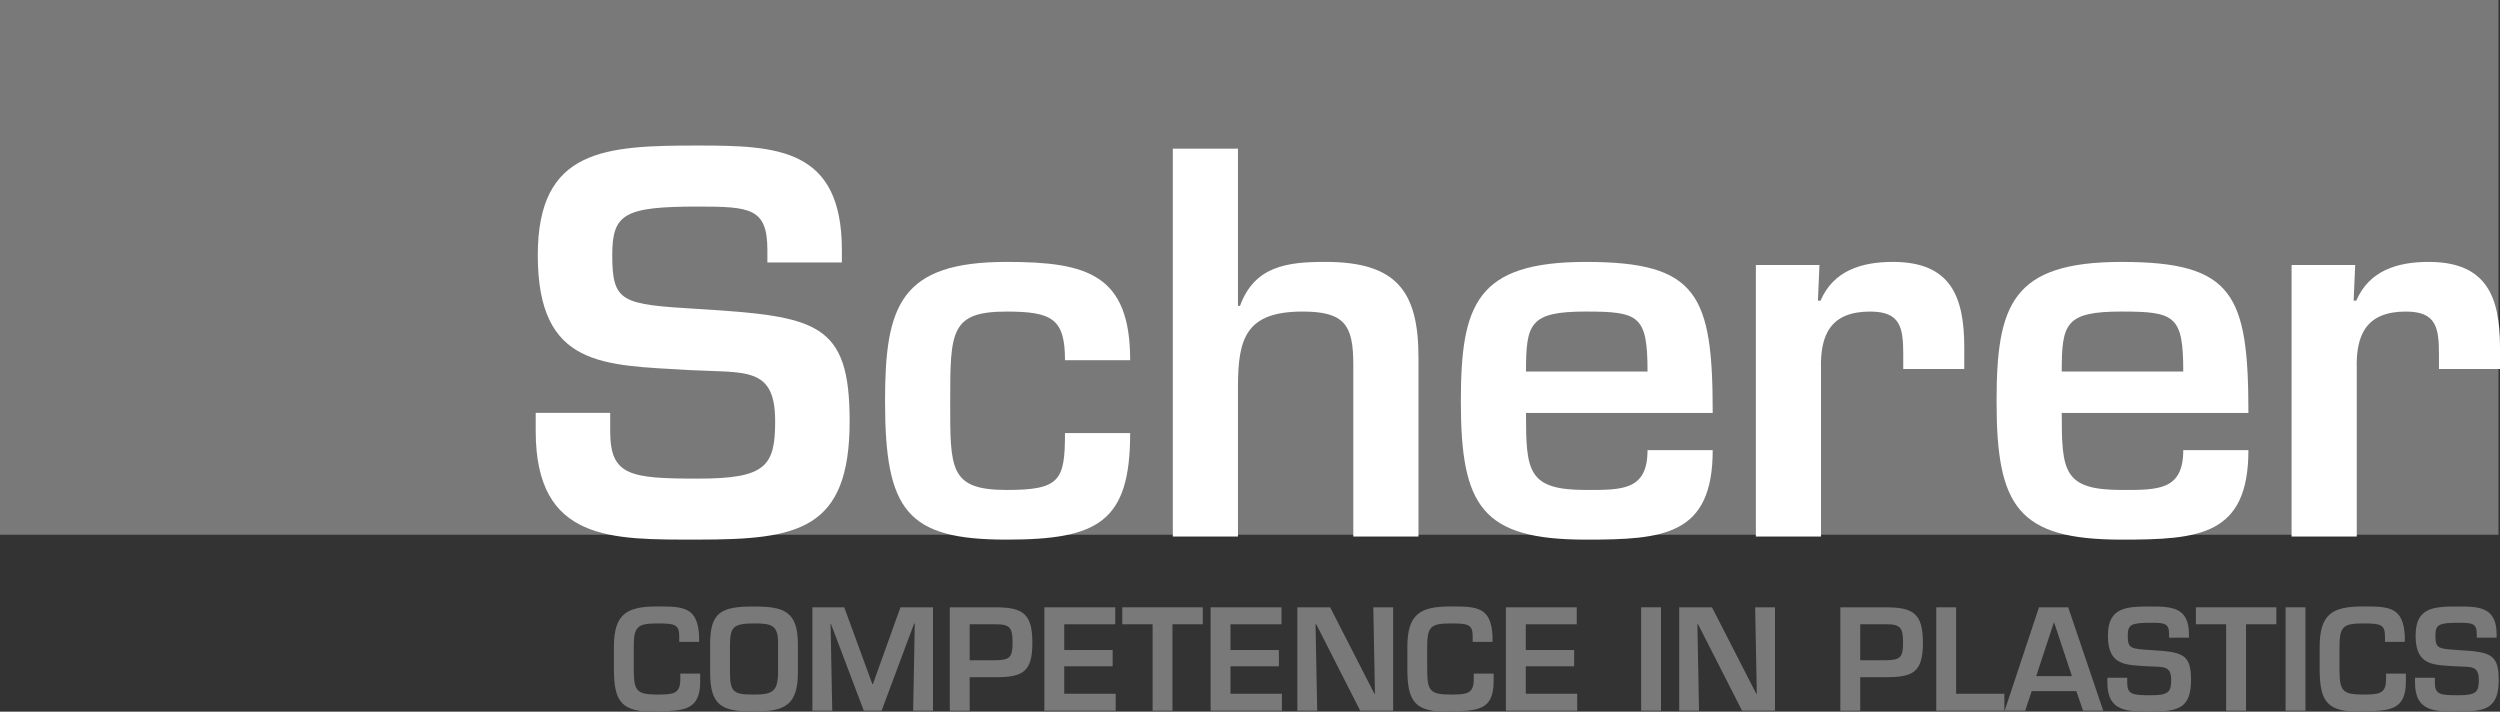 <?xml version="1.0" encoding="utf-8"?>
<!-- Generator: Adobe Illustrator 28.3.0, SVG Export Plug-In . SVG Version: 6.00 Build 0)  -->
<svg version="1.1" id="Ebene_1" xmlns="http://www.w3.org/2000/svg" xmlns:xlink="http://www.w3.org/1999/xlink" x="0px" y="0px"
	 viewBox="0 0 198.925 56.625" style="enable-background:new 0 0 198.925 56.625;" xml:space="preserve">
<rect x="0" y="0" width="198.925" height="56.625" fill="#333333" stroke="none"/>
<style type="text/css">
	.st0{fill:#787978;}
	.st1{fill:#FFFFFF;}
</style>
<path class="st0" d="M54.046,51.078v-0.449c0-0.954-0.374-1.022-1.756-1.022c-1.59,0-1.863,0.264-1.863,1.877v1.819
	c0.012,1.646,0.208,1.962,1.863,1.962c1.272,0,1.843-0.042,1.843-1.216v-0.449h1.581v0.535
	c0.033,2.481-1.382,2.392-3.423,2.481c-2.894,0.11-3.411-0.844-3.444-3.248v-1.885c0-2.633,1.022-3.227,3.444-3.227
	c2.051,0,3.227,0.012,3.337,2.371v0.449H54.046z"/>
<path class="st0" d="M63.489,51.264V53.48c0,2.63-1.019,3.135-3.51,3.135c-2.544,0-3.474-0.437-3.474-3.135v-2.216
	c0-2.555,0.865-3.005,3.474-3.005C62.35,48.259,63.489,48.621,63.489,51.264 M58.083,51.264V53.48
	c0,1.634,0.318,1.786,1.896,1.786c1.438,0,1.931-0.196,1.931-1.786v-2.216c0.033-1.546-0.526-1.658-1.931-1.658
	C58.282,49.606,58.115,49.959,58.083,51.264"/>
<polygon class="st0" points="70.148,56.55 68.733,56.55 66.122,49.652 66.089,49.652 66.222,56.55 64.642,56.55 
	64.642,48.324 67.176,48.324 69.414,54.434 69.456,54.434 71.649,48.324 74.239,48.324 74.239,56.55 
	72.659,56.55 72.79,49.62 72.736,49.62 "/>
<path class="st0" d="M75.576,48.325h3.643c2.205,0,2.927,0.526,2.927,2.829c0,2.326-0.779,2.731-2.927,2.731
	H77.157v2.666h-1.581V48.325z M79.219,52.536c1.129-0.021,1.349-0.229,1.349-1.382
	c0-1.162-0.166-1.492-1.349-1.48H77.157v2.862H79.219z"/>
<polygon class="st0" points="84.682,51.724 88.533,51.724 88.533,53.017 84.682,53.017 84.682,55.201 88.774,55.201 
	88.774,56.55 83.101,56.55 83.101,48.325 88.741,48.325 88.741,49.674 84.682,49.674 "/>
<polygon class="st0" points="93.292,56.55 91.714,56.55 91.714,49.673 89.301,49.673 89.301,48.324 95.705,48.324 
	95.705,49.673 93.292,49.673 "/>
<polygon class="st0" points="97.91,51.724 101.761,51.724 101.761,53.017 97.91,53.017 97.91,55.201 102.002,55.201 
	102.002,56.55 96.329,56.55 96.329,48.325 101.969,48.325 101.969,49.674 97.91,49.674 "/>
<polygon class="st0" points="109.274,48.324 110.852,48.324 110.852,56.549 108.231,56.549 104.733,49.673 
	104.677,49.673 104.81,56.549 103.23,56.549 103.23,48.324 105.839,48.324 109.36,55.2 109.405,55.2 "/>
<path class="st0" d="M117.181,51.078v-0.449c0-0.954-0.372-1.022-1.754-1.022c-1.592,0-1.866,0.264-1.866,1.877v1.819
	c0.012,1.646,0.21,1.962,1.866,1.962c1.272,0,1.84-0.042,1.84-1.216v-0.449h1.581v0.535
	c0.033,2.481-1.382,2.392-3.421,2.481c-2.897,0.11-3.411-0.844-3.444-3.248v-1.885
	c0-2.633,1.019-3.227,3.444-3.227c2.05,0,3.224,0.012,3.334,2.371v0.449H117.181z"/>
<polygon class="st0" points="121.405,51.724 125.256,51.724 125.256,53.017 121.405,53.017 121.405,55.201 125.497,55.201 
	125.497,56.55 119.824,56.55 119.824,48.325 125.462,48.325 125.462,49.674 121.405,49.674 "/>
<rect x="130.585" y="48.324" class="st0" width="1.581" height="8.225"/>
<polygon class="st0" points="139.658,48.324 141.236,48.324 141.236,56.549 138.615,56.549 135.115,49.673 
	135.061,49.673 135.192,56.549 133.614,56.549 133.614,48.324 136.223,48.324 139.744,55.2 139.789,55.2 "/>
<path class="st0" d="M146.436,48.325h3.64c2.205,0,2.93,0.526,2.93,2.829c0,2.326-0.781,2.731-2.93,2.731
	h-2.06v2.666h-1.581V48.325z M150.077,52.536c1.129-0.021,1.349-0.229,1.349-1.382c0-1.162-0.164-1.492-1.349-1.48
	h-2.06v2.862H150.077z"/>
<polygon class="st0" points="155.649,55.201 159.489,55.201 159.489,56.55 154.069,56.55 154.069,48.325 
	155.649,48.325 "/>
<path class="st0" d="M161.661,54.993l-0.517,1.557h-1.634l2.731-8.225h2.326l2.787,8.225h-1.604l-0.538-1.557
	H161.661z M163.447,49.531h-0.021l-1.405,4.267h2.841L163.447,49.531z"/>
<path class="st0" d="M169.261,53.929v0.383c0,0.945,0.407,1.01,1.866,1.01c1.436,0,1.634-0.264,1.634-1.218
	c0-1.174-0.627-1.019-1.854-1.087c-1.777-0.108-3.18-0.042-3.18-2.434c0-2.259,1.426-2.324,3.4-2.324
	c1.676,0,3.049,0.056,3.049,2.216v0.262h-1.581v-0.262c0-0.888-0.36-0.921-1.468-0.921
	c-1.569,0-1.821,0.152-1.821,1.029c0,1.01,0.208,1.043,1.81,1.141c2.534,0.154,3.224,0.285,3.224,2.38
	c0,2.315-1.097,2.511-3.213,2.511c-1.821,0-3.444,0.054-3.444-2.303v-0.383H169.261z"/>
<polygon class="st0" points="178.716,56.55 177.136,56.55 177.136,49.673 174.725,49.673 174.725,48.324 
	181.129,48.324 181.129,49.673 178.716,49.673 "/>
<rect x="181.864" y="48.324" class="st0" width="1.581" height="8.225"/>
<path class="st0" d="M189.773,51.078v-0.449c0-0.954-0.374-1.022-1.754-1.022c-1.592,0-1.866,0.264-1.866,1.877
	v1.819c0.012,1.646,0.208,1.962,1.866,1.962c1.27,0,1.84-0.042,1.84-1.216v-0.449h1.578v0.535
	c0.035,2.481-1.379,2.392-3.418,2.481c-2.897,0.11-3.414-0.844-3.444-3.248v-1.885
	c0-2.633,1.019-3.227,3.444-3.227c2.048,0,3.222,0.012,3.332,2.371v0.449H189.773z"/>
<path class="st0" d="M193.743,53.929v0.383c0,0.945,0.405,1.01,1.863,1.01c1.438,0,1.634-0.264,1.634-1.218
	c0-1.174-0.624-1.019-1.854-1.087c-1.775-0.108-3.177-0.042-3.177-2.434c0-2.259,1.424-2.324,3.397-2.324
	c1.679,0,3.049,0.056,3.049,2.216v0.262h-1.578v-0.262c0-0.888-0.362-0.921-1.471-0.921
	c-1.567,0-1.819,0.152-1.819,1.029c0,1.01,0.208,1.043,1.81,1.141c2.532,0.154,3.224,0.285,3.224,2.38
	c0,2.315-1.097,2.511-3.215,2.511c-1.819,0-3.444,0.054-3.444-2.303v-0.383H193.743z"/>
<rect class="st0" width="198.804" height="42.549"/>
<g>
	<path class="st1" d="M48.553,32.856v1.44c0,3.54,1.522,3.788,6.996,3.788c5.392,0,6.13-0.989,6.13-4.569
		c0-4.403-2.345-3.828-6.954-4.073c-6.666-0.414-11.934-0.166-11.934-9.135c0-8.478,5.35-8.726,12.757-8.726
		c6.296,0,11.44,0.206,11.44,8.312v0.989h-5.927v-0.989c0-3.332-1.358-3.456-5.513-3.456
		c-5.885,0-6.832,0.575-6.832,3.87c0,3.785,0.783,3.909,6.79,4.276c9.507,0.578,12.1,1.071,12.1,8.931
		c0,8.681-4.115,9.422-12.057,9.422c-6.832,0-12.923,0.208-12.923-8.642v-1.44H48.553z"/>
	<path class="st1" d="M89.927,34.46c0,7.08-2.551,8.478-9.836,8.478c-7.943,0-9.668-2.303-9.668-11.029
		c0-7.571,1.192-11.069,9.668-11.069c6.42,0,9.836,0.987,9.836,7.819h-5.186c0-3.292-1.029-3.867-4.65-3.867
		c-4.442,0-4.484,1.562-4.484,7.117c0,5.392-0.082,7.077,4.484,7.077c4.241,0,4.65-0.741,4.65-4.527H89.927z"/>
	<path class="st1" d="M98.505,24.337h0.164c1.153-3.168,3.746-3.498,6.792-3.498c5.679,0,7.407,2.347,7.407,7.613
		v14.239h-5.186V28.988c0-3.126-0.699-4.197-4.033-4.197c-4.524,0-5.144,2.139-5.144,6.009v11.892h-5.184V11.829
		h5.184V24.337z"/>
	<path class="st1" d="M136.28,35.819c0,6.79-3.909,7.12-10.082,7.12c-8.27,0-9.958-2.633-9.958-10.987
		c0-7.737,1.235-11.111,9.958-11.111c8.887,0,10.082,2.591,10.082,12.015h-14.856
		c0,4.651,0.124,6.13,4.774,6.13c2.881,0,4.896,0.042,4.896-3.168H136.28z M131.094,29.564
		c0-4.442-0.659-4.774-4.896-4.774c-4.484,0-4.774,0.947-4.774,4.774H131.094z"/>
	<path class="st1" d="M144.774,21.088l-0.122,2.838h0.206c1.029-2.387,3.25-3.086,5.761-3.086
		c4.569,0,5.677,2.717,5.677,6.79V29.36h-4.854v-1.113c0-2.181-0.206-3.456-2.635-3.456
		c-3.086,0-3.991,1.77-3.909,4.569v13.332h-5.184v-21.604H144.774z"/>
	<path class="st1" d="M178.906,35.819c0,6.79-3.909,7.12-10.079,7.12c-8.272,0-9.96-2.633-9.96-10.987
		c0-7.737,1.237-11.111,9.96-11.111c8.887,0,10.079,2.591,10.079,12.015h-14.854
		c0,4.651,0.124,6.13,4.774,6.13c2.88,0,4.896,0.042,4.896-3.168H178.906z M173.722,29.564
		c0-4.442-0.659-4.774-4.896-4.774c-4.487,0-4.774,0.947-4.774,4.774H173.722z"/>
	<path class="st1" d="M187.403,21.088l-0.124,2.838h0.208c1.026-2.387,3.25-3.086,5.761-3.086
		c4.566,0,5.677,2.717,5.677,6.79V29.36h-4.856v-1.113c0-2.181-0.206-3.456-2.633-3.456
		c-3.086,0-3.991,1.77-3.909,4.569v13.332h-5.186v-21.604H187.403z"/>
</g>
</svg>
